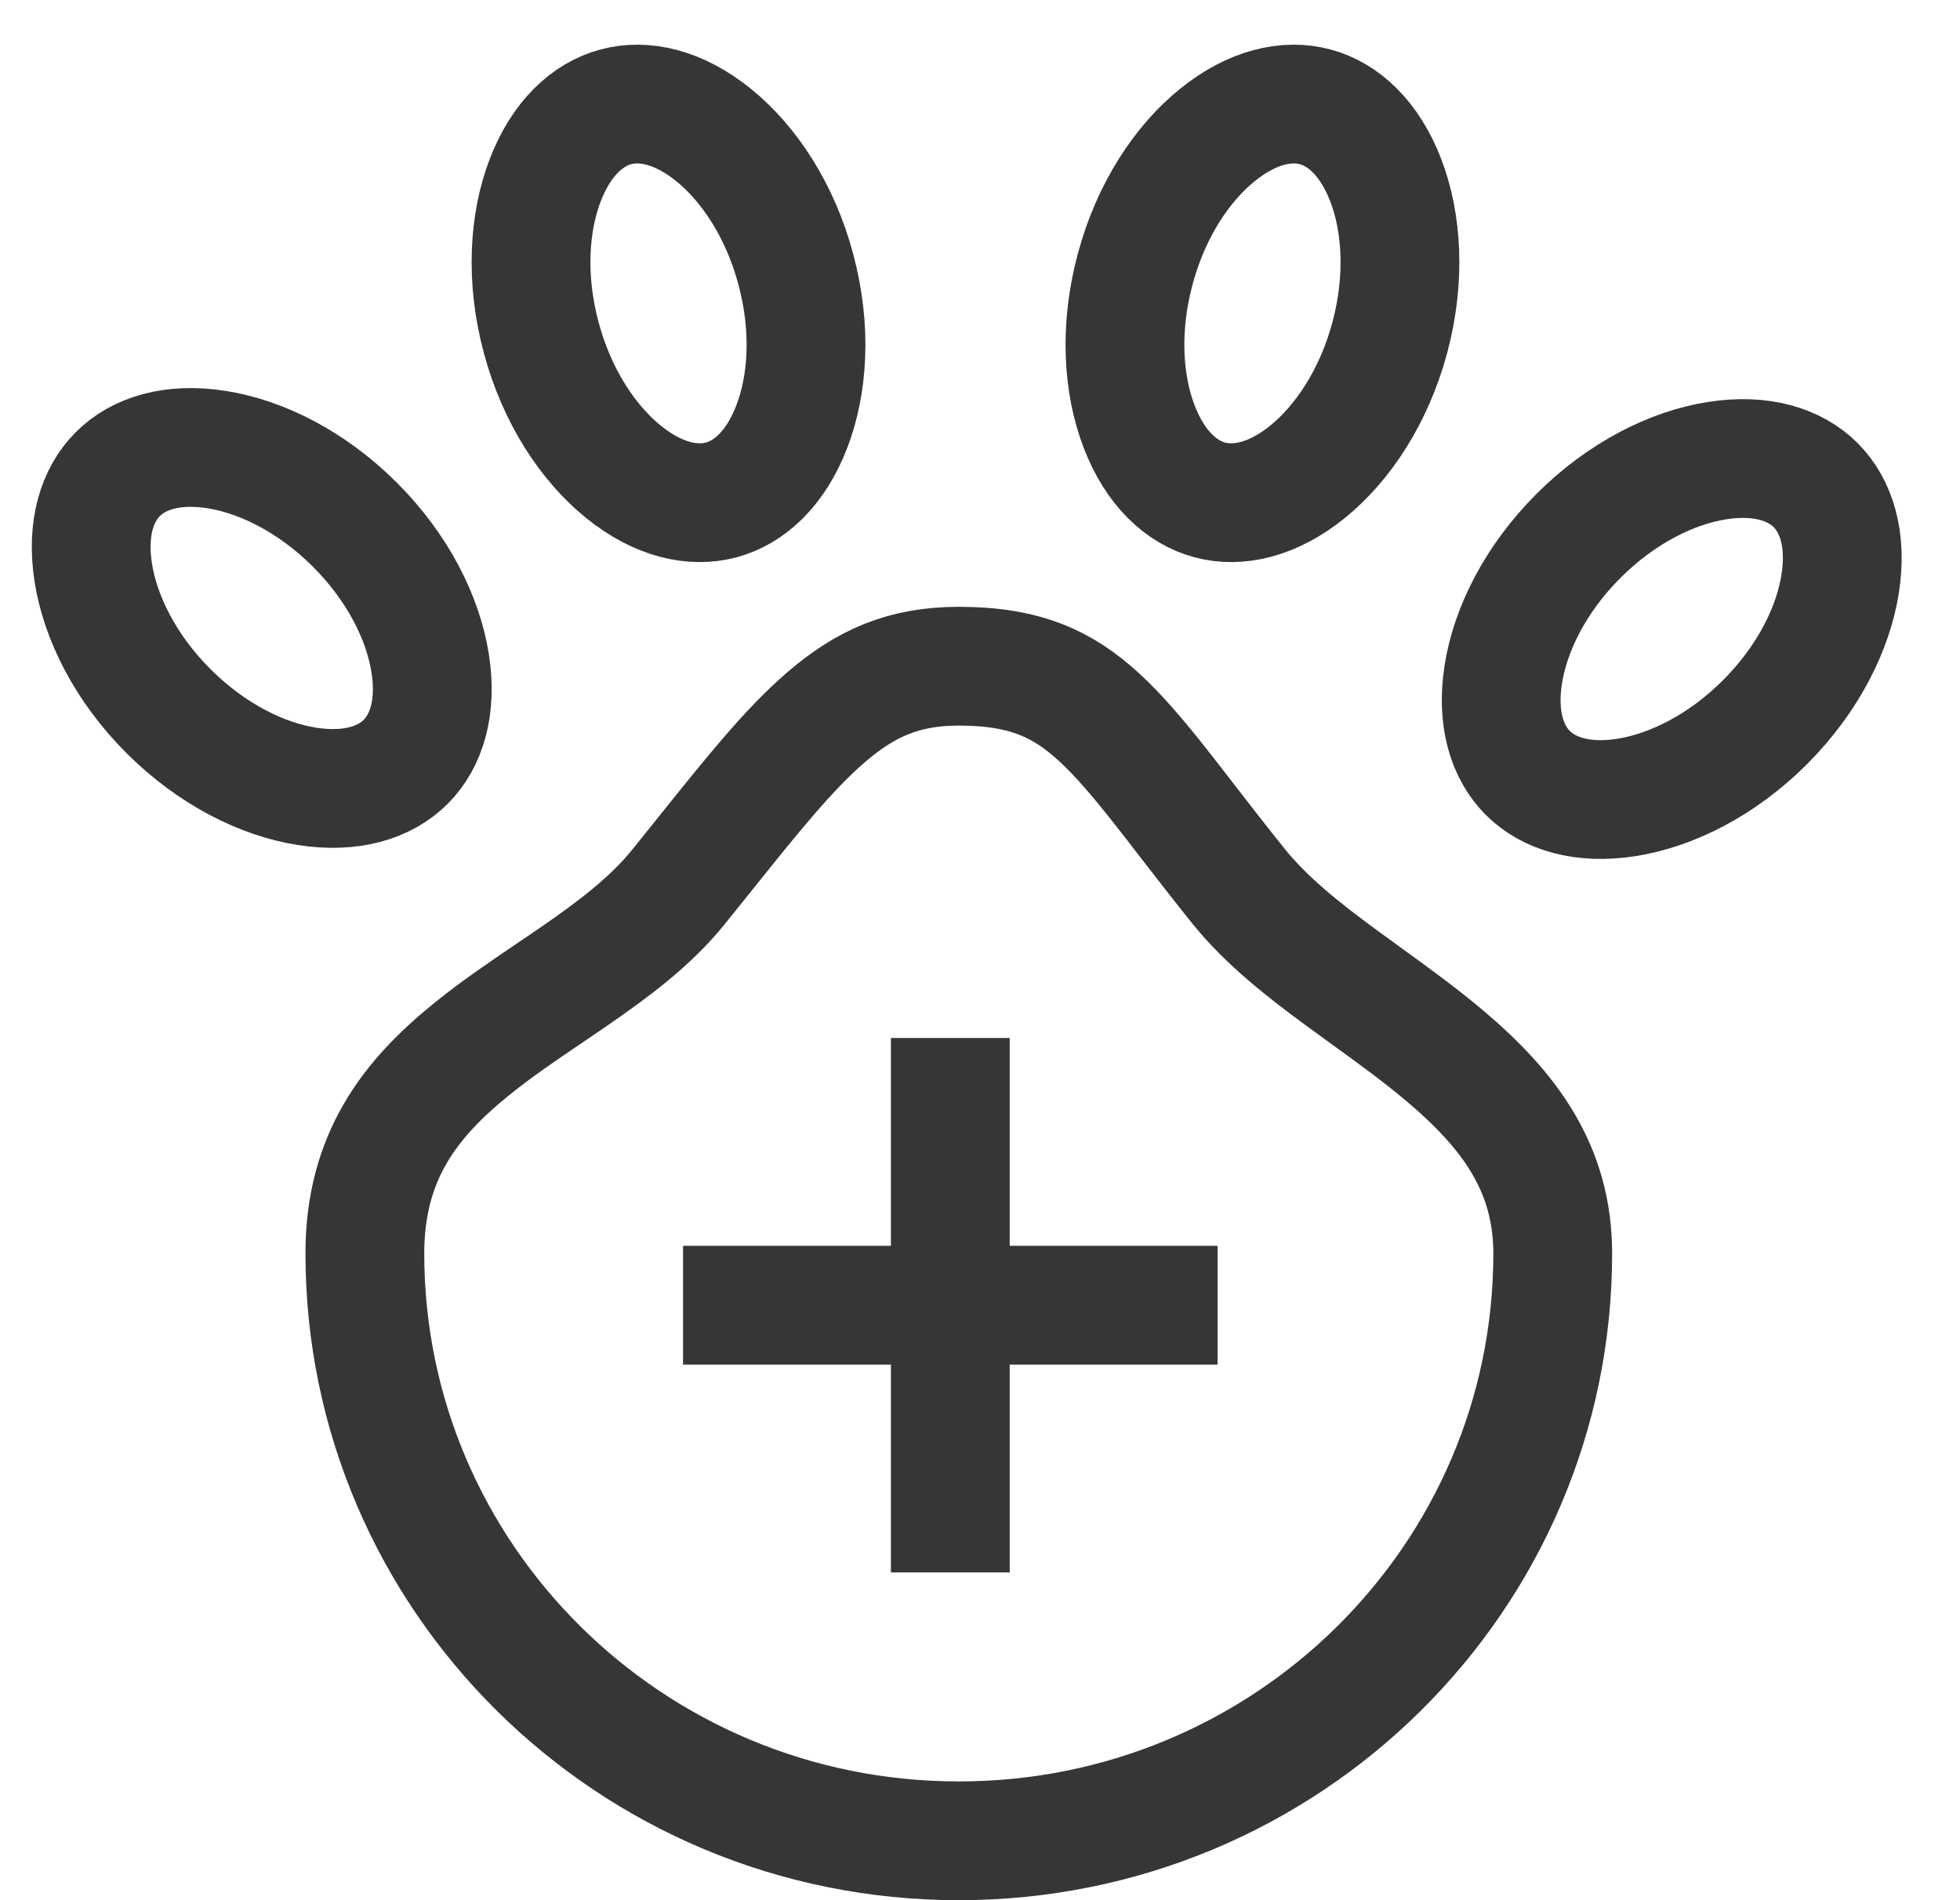 <svg width="33" height="32" viewBox="0 0 33 32" fill="none" xmlns="http://www.w3.org/2000/svg">
<path d="M26.143 21.109C26.143 26.562 21.675 31 16.143 31C10.611 31 6.143 26.562 6.143 21.109C6.143 19.48 6.903 18.504 7.956 17.656C8.366 17.325 8.789 17.038 9.235 16.736C9.393 16.629 9.554 16.52 9.717 16.407C10.306 15.999 10.946 15.527 11.421 14.939C11.585 14.736 11.741 14.541 11.889 14.356C12.689 13.359 13.281 12.621 13.901 12.085C14.569 11.508 15.214 11.219 16.143 11.219C17.269 11.219 17.899 11.525 18.494 12.068C18.821 12.366 19.147 12.747 19.535 13.239C19.673 13.413 19.824 13.609 19.986 13.819C20.255 14.167 20.553 14.552 20.865 14.939C21.331 15.515 21.957 16.004 22.544 16.437C22.706 16.556 22.865 16.672 23.022 16.785C23.469 17.109 23.899 17.421 24.314 17.77C25.402 18.686 26.143 19.666 26.143 21.109Z" stroke="#363636" stroke-width="2"/>
<path d="M13.399 4.535C13.667 5.534 13.603 6.478 13.331 7.185C13.059 7.893 12.616 8.292 12.143 8.419C11.669 8.546 11.085 8.422 10.496 7.945C9.907 7.468 9.379 6.682 9.112 5.684C8.844 4.685 8.908 3.741 9.18 3.034C9.452 2.326 9.895 1.926 10.369 1.799C10.842 1.672 11.426 1.797 12.015 2.274C12.604 2.75 13.132 3.536 13.399 4.535Z" stroke="#363636" stroke-width="2"/>
<path d="M5.976 8.837C6.707 9.568 7.124 10.418 7.242 11.166C7.361 11.916 7.177 12.483 6.83 12.83C6.483 13.177 5.916 13.36 5.166 13.242C4.418 13.124 3.569 12.707 2.837 11.976C2.106 11.245 1.689 10.395 1.571 9.647C1.453 8.898 1.637 8.33 1.984 7.984C2.33 7.637 2.898 7.453 3.647 7.571C4.395 7.689 5.245 8.106 5.976 8.837Z" stroke="#363636" stroke-width="2"/>
<path d="M19.112 4.535C18.844 5.534 18.908 6.478 19.18 7.185C19.452 7.893 19.895 8.292 20.369 8.419C20.842 8.546 21.426 8.422 22.015 7.945C22.604 7.468 23.132 6.682 23.4 5.684C23.667 4.685 23.603 3.741 23.331 3.034C23.059 2.326 22.616 1.926 22.143 1.799C21.669 1.672 21.086 1.797 20.496 2.274C19.907 2.75 19.379 3.536 19.112 4.535Z" stroke="#363636" stroke-width="2"/>
<path d="M26.577 9.024C25.846 9.755 25.429 10.605 25.311 11.353C25.193 12.102 25.377 12.67 25.723 13.016C26.07 13.363 26.637 13.547 27.387 13.429C28.135 13.31 28.985 12.894 29.716 12.163C30.447 11.431 30.864 10.582 30.982 9.834C31.1 9.084 30.916 8.517 30.57 8.17C30.223 7.823 29.655 7.639 28.906 7.758C28.158 7.876 27.308 8.293 26.577 9.024Z" stroke="#363636" stroke-width="2"/>
<path d="M16 17.48V26.48" stroke="#363636" stroke-width="2"/>
<path d="M20.5 21.98L11.5 21.98" stroke="#363636" stroke-width="2"/>
</svg>
